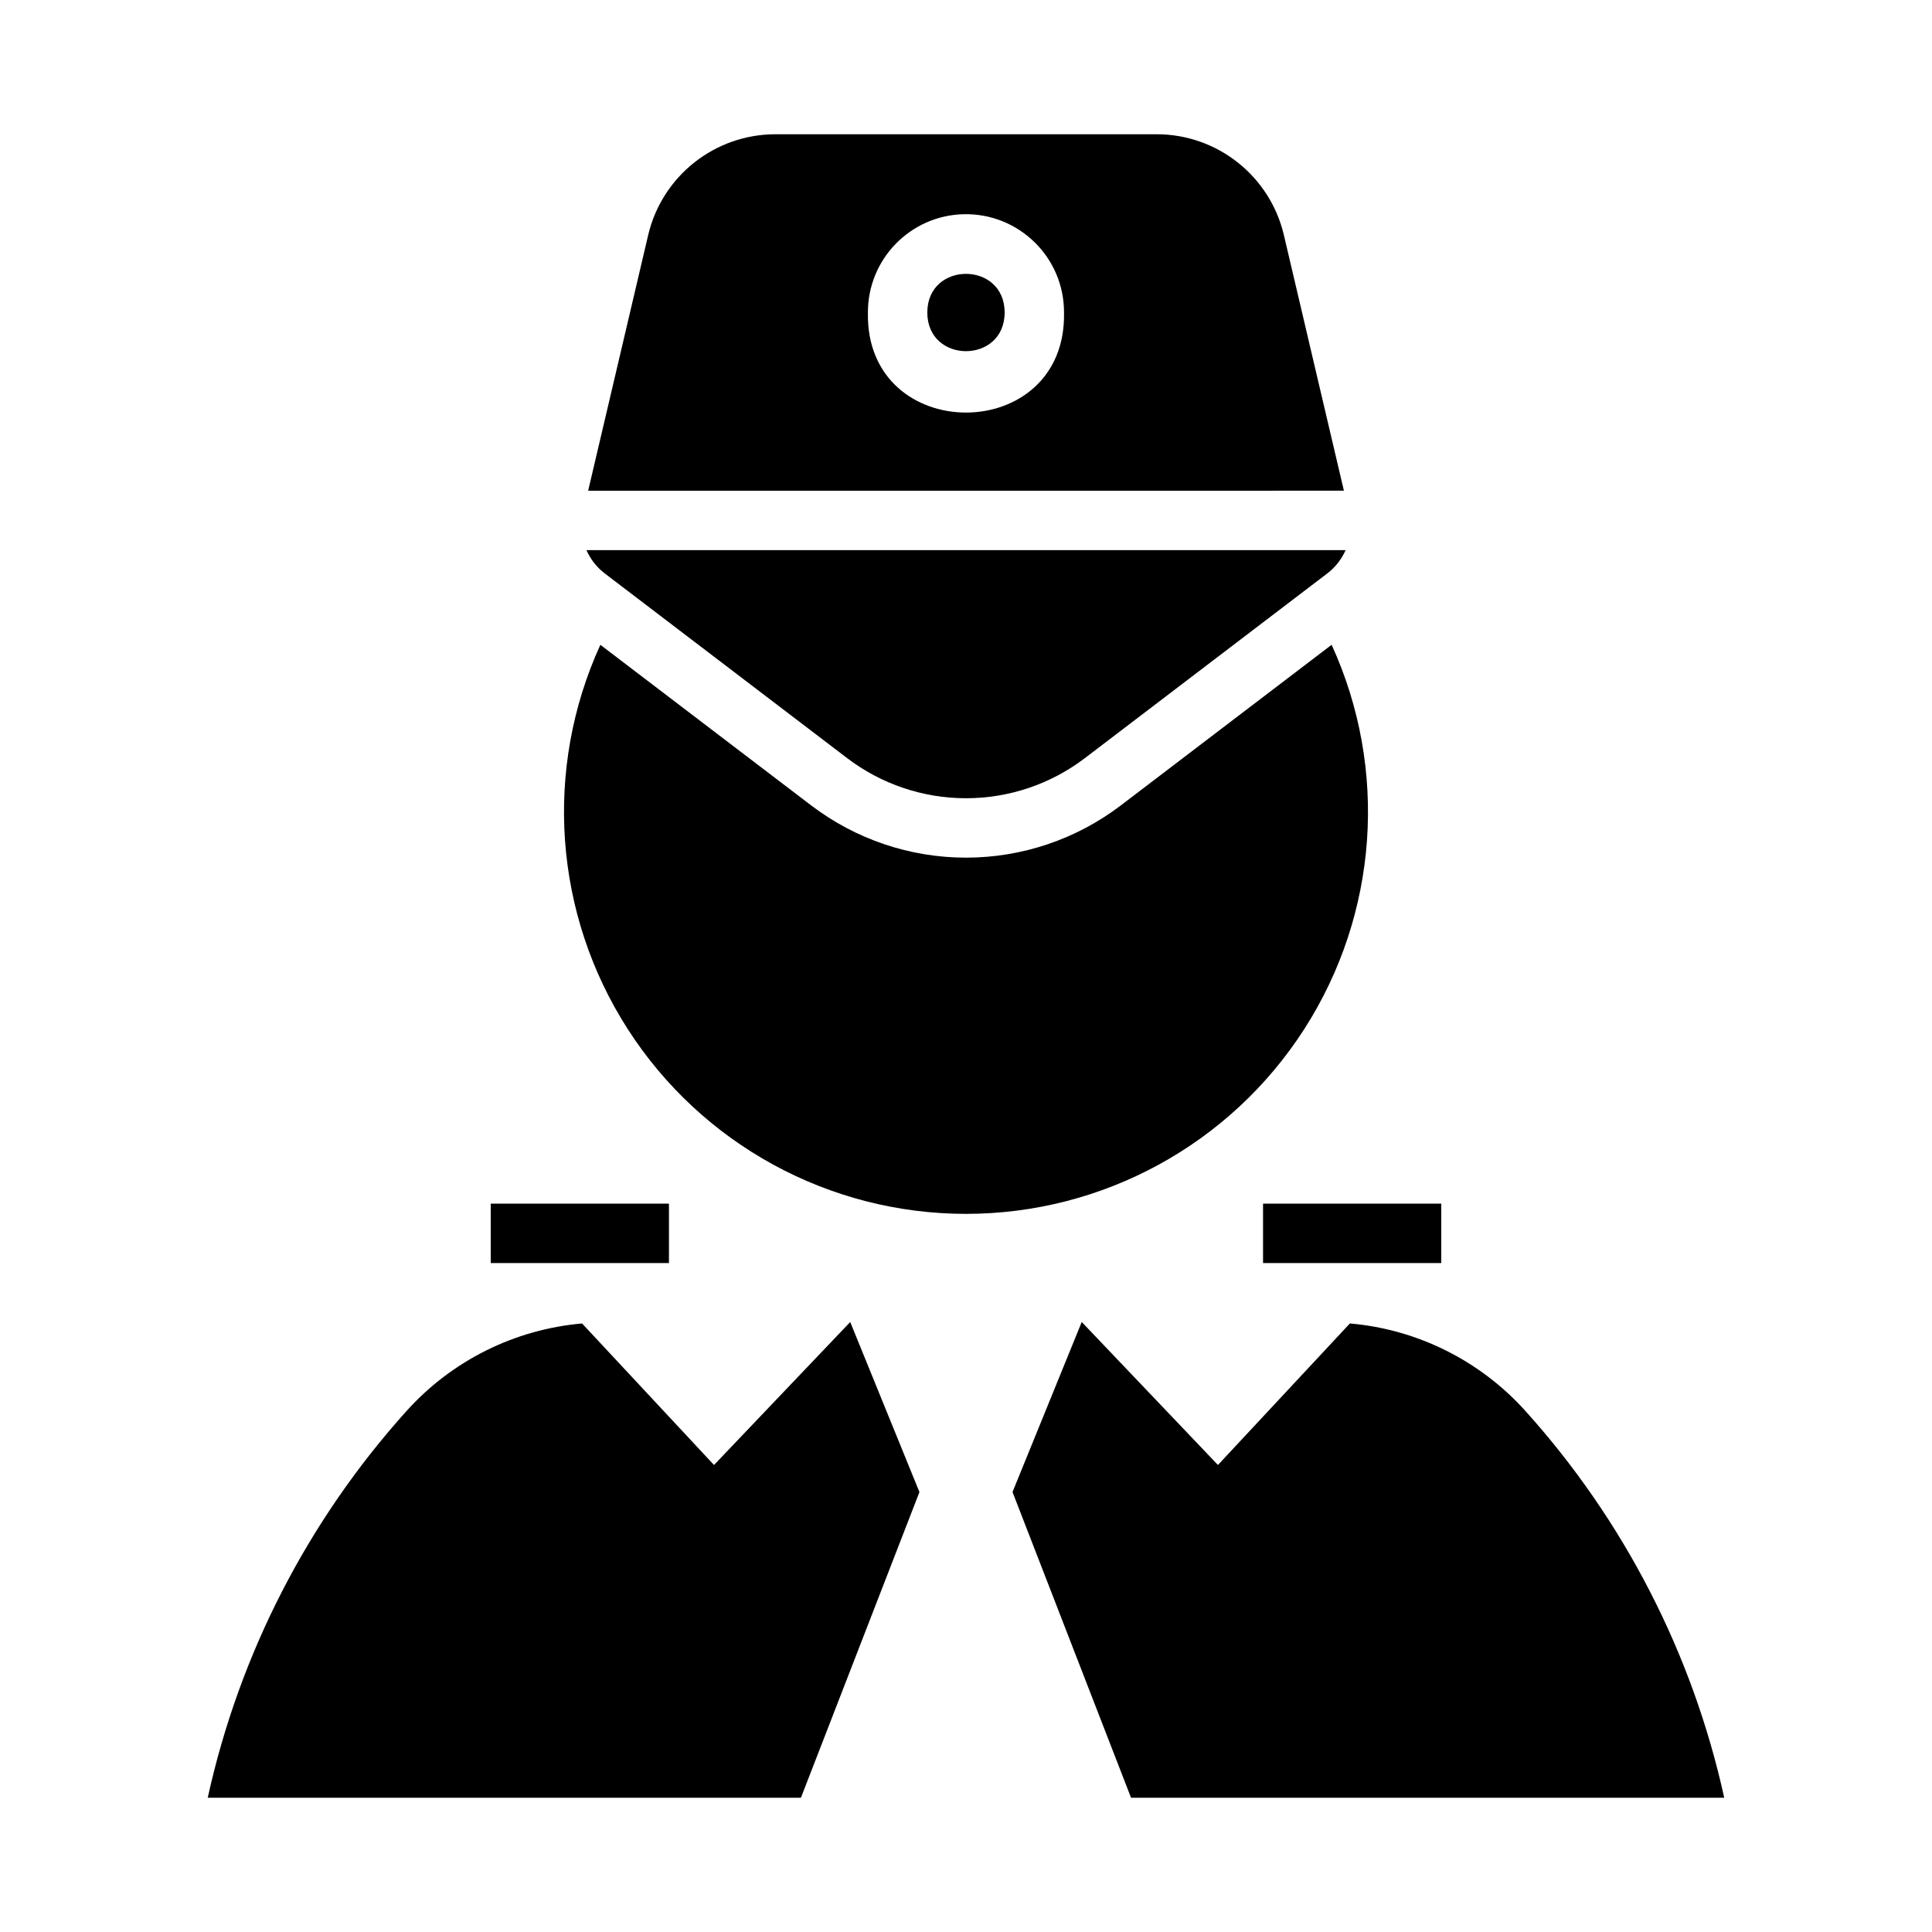 <?xml version="1.0" encoding="UTF-8"?>
<!-- Uploaded to: ICON Repo, www.svgrepo.com, Generator: ICON Repo Mixer Tools -->
<svg fill="#000000" width="800px" height="800px" version="1.1" viewBox="144 144 512 512" xmlns="http://www.w3.org/2000/svg">
 <g>
  <path d="m478.72 462.98v15.742h47.23v-15.742z"/>
  <path d="m321.28 462.98v15.742h-47.23v-15.742z"/>
  <path d="m430.67 494.34-18.344 45.066 31.41 81.008h157.2c-8.395-38.164-26.559-73.496-52.719-102.53-12.004-13.324-28.617-21.602-46.484-23.156l-34.965 37.508z"/>
  <path d="m333.22 532.24-34.965-37.508v0.004c-17.867 1.555-34.48 9.832-46.484 23.156-26.16 29.031-44.324 64.363-52.719 102.53h157.2l31.41-81.008-18.344-45.066z"/>
  <path d="m441.04 357.43 55.852-42.555 0.004 0.004c15.07 32.977 12.332 71.359-7.266 101.86-19.602 30.508-53.371 48.949-89.629 48.949-36.262 0-70.031-18.441-89.633-48.949-19.598-30.504-22.336-68.887-7.266-101.86l55.852 42.555 0.004-0.004c11.793 8.988 26.215 13.855 41.043 13.855s29.246-4.867 41.039-13.855z"/>
  <path d="m368.5 344.91c9.055 6.898 20.121 10.633 31.504 10.633 11.379 0 22.445-3.734 31.5-10.633l64.219-48.93v0.004c2.121-1.617 3.797-3.746 4.875-6.188h-201.18c1.074 2.441 2.75 4.57 4.875 6.188z"/>
  <path d="m349.5 179.58c-16.094 0.004-30.062 11.086-33.734 26.754l-15.898 67.711 200.28-0.004-15.898-67.711c-3.668-15.668-17.641-26.75-33.73-26.754zm49.816 21.188c14.637-0.355 26.695 11.402 26.66 26.047 0.723 35.359-52.688 35.359-51.969 0-0.031-14.113 11.199-25.676 25.309-26.047z"/>
  <path d="m410.24 226.82c0-13.66-20.492-13.66-20.492 0s20.492 13.66 20.492 0z"/>
 </g>
</svg>